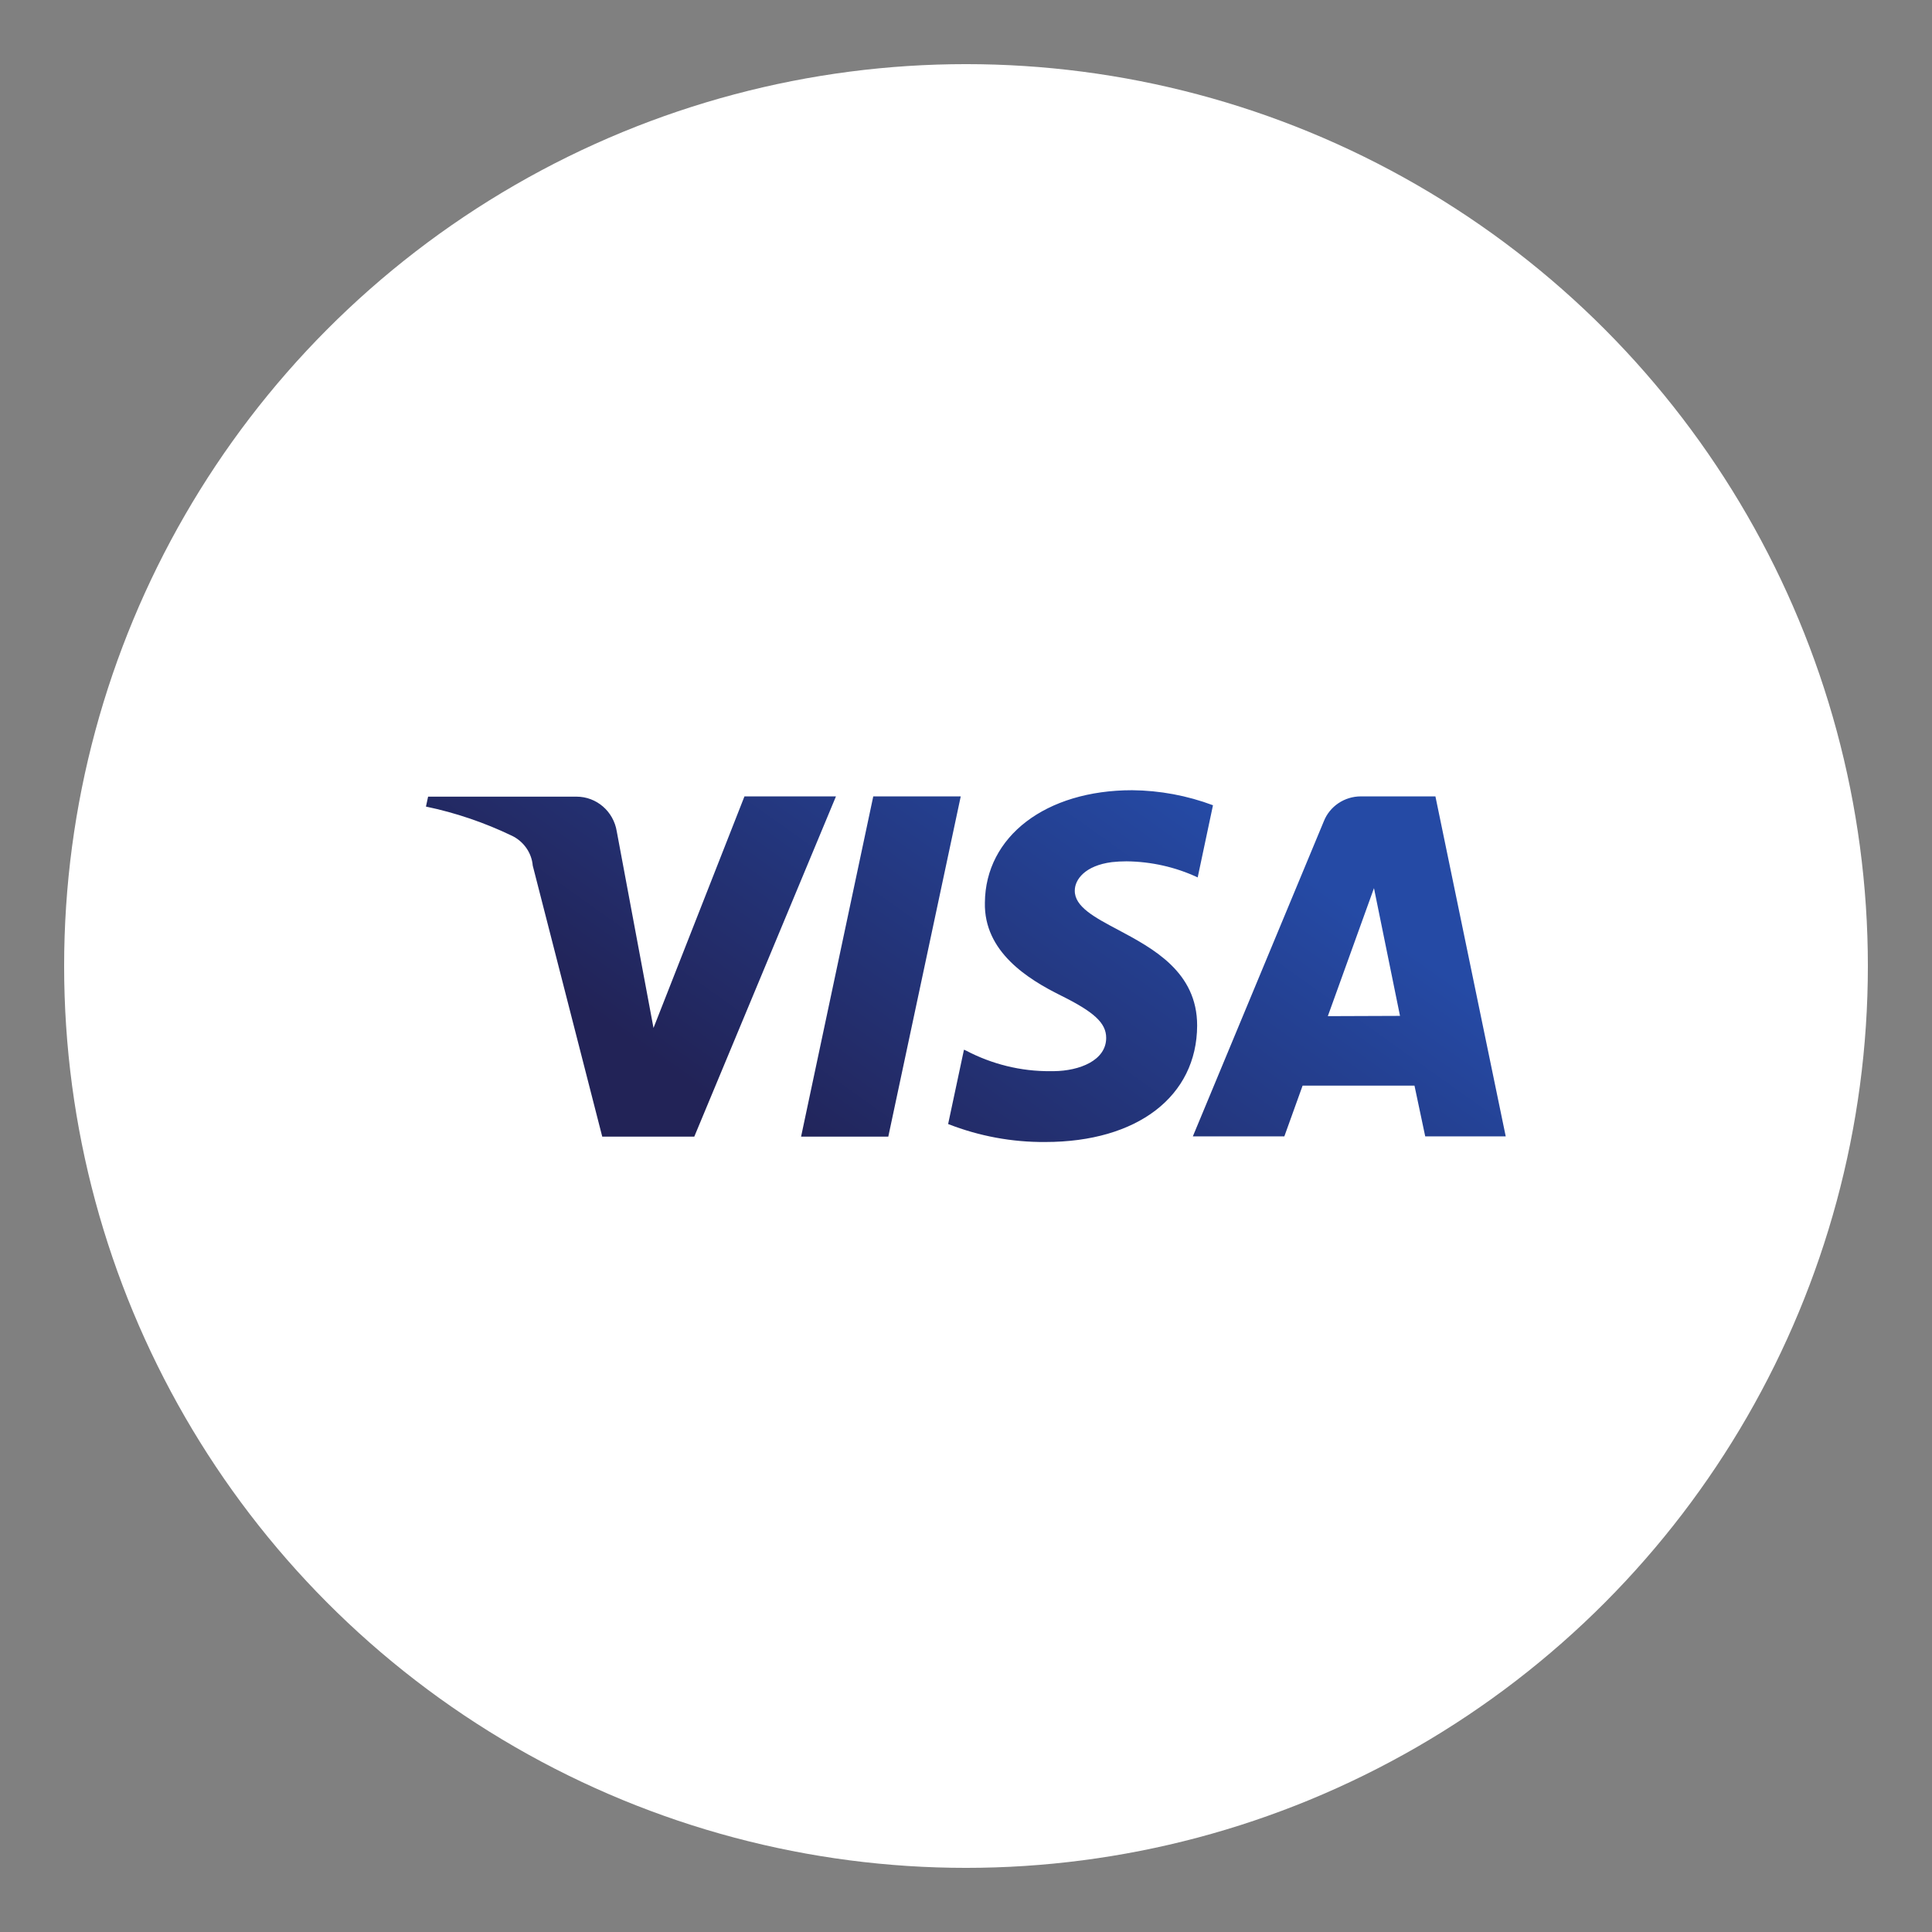 <?xml version="1.0" encoding="utf-8"?>
<!-- Generator: Adobe Illustrator 23.0.4, SVG Export Plug-In . SVG Version: 6.00 Build 0)  -->
<svg version="1.1" id="Camada_1" xmlns="http://www.w3.org/2000/svg" xmlns:xlink="http://www.w3.org/1999/xlink" x="0px" y="0px"
	 viewBox="0 0 72 72" style="enable-background:new 0 0 72 72;" xml:space="preserve">
<rect x="0" y="0" width="72" height="72" fill="#808080" stroke="none"/>
<style type="text/css">
	.st0{fill:#01F6FB;}
	.st1{fill:#0D315B;}
	.st2{fill:#0D315B;stroke:#0D315B;stroke-width:0.3;}
	.st3{clip-path:url(#SVGID_2_);}
	.st4{fill:#BEC2CE;}
	.st5{fill:none;}
	.st6{fill:none;stroke:#01F6FB;stroke-width:2;}
	.st7{clip-path:url(#SVGID_4_);}
	.st8{fill:#FFFFFF;}
	.st9{fill:url(#path-2_1_);}
	.st10{fill:#F79F1A;}
	.st11{fill:#EA001B;}
	.st12{fill:#FF5F01;}
	.st13{fill-rule:evenodd;clip-rule:evenodd;fill:#FFBE0D;}
	.st14{fill-rule:evenodd;clip-rule:evenodd;fill:#FF3000;}
	.st15{fill-rule:evenodd;clip-rule:evenodd;fill:url(#Caminho_10126_1_);}
	.st16{fill:#0A52F9;}
	.st17{fill-rule:evenodd;clip-rule:evenodd;fill:#FFE84E;}
	.st18{fill-rule:evenodd;clip-rule:evenodd;fill:#0A52F9;}
	.st19{fill-rule:evenodd;clip-rule:evenodd;fill:#FFFCDD;}
	.st20{fill-rule:evenodd;clip-rule:evenodd;fill:#FFFFFF;}
	.st21{fill:#1FB0C1;}
	.st22{fill:none;stroke:#01F6FB;stroke-width:1.5;stroke-linecap:round;}
	.st23{fill-rule:evenodd;clip-rule:evenodd;fill:#C2C4CA;}
	.st24{clip-path:url(#SVGID_6_);}
	.st25{fill:#C2C4CA;}
	.st26{enable-background:new    ;}
	.st27{fill:#666B6E;}
	.st28{fill:none;stroke:#E1E8ED;}
	.st29{fill:#E1E8ED;}
	.st30{fill:none;stroke:#C30000;stroke-width:0.8;}
	.st31{fill:#2EAC6D;}
</style>
<circle id="Oval" class="st8" cx="36" cy="36" r="33.61"/>
<g id="path10273" transform="translate(4.944 10.299)">
	
		<linearGradient id="path-2_1_" gradientUnits="userSpaceOnUse" x1="-695.976" y1="544.116" x2="-697.88" y2="543.245" gradientTransform="matrix(-14.736 0 0 4.8 -10238.477 -2584.043)">
		<stop  offset="0" style="stop-color:#222357"/>
		<stop  offset="1" style="stop-color:#254AA5"/>
	</linearGradient>
	<path id="path-2" class="st9" d="M37.25,19.15c-3.22,0-5.47,1.72-5.49,4.19c-0.04,1.83,1.6,2.85,2.83,3.46s1.69,1.02,1.69,1.58
		c0,0.84-0.99,1.23-1.95,1.24H34.2c-1.1,0.01-2.18-0.26-3.15-0.77l-0.07-0.03l-0.59,2.77c1.15,0.45,2.38,0.68,3.62,0.67
		c3.43,0,5.65-1.7,5.66-4.34c0-2-1.64-2.87-2.95-3.57c-0.87-0.46-1.62-0.86-1.61-1.46c0-0.41,0.38-0.93,1.38-1.06
		c0.18-0.02,0.36-0.03,0.55-0.03c0.91,0.01,1.82,0.21,2.65,0.6l0.57-2.69C39.3,19.35,38.28,19.16,37.25,19.15z M48.55,19.38h-2.78
		c-0.61,0-1.16,0.37-1.38,0.93l-4.88,11.74h3.41l0.68-1.89h4.17l0.4,1.89h3L48.55,19.38L48.55,19.38z M44.54,27.57l1.72-4.77
		l0.97,4.76L44.54,27.57z M30.86,19.38H27.6l-2.69,12.68h3.25L30.86,19.38L30.86,19.38z M26.21,19.38H22.8l-3.39,8.63l-1.37-7.33
		c-0.12-0.74-0.75-1.29-1.5-1.29h-5.53l-0.08,0.37c1.11,0.23,2.19,0.6,3.21,1.09c0.43,0.21,0.73,0.63,0.77,1.11l2.59,10.1h3.43
		L26.21,19.38L26.21,19.38z"/>
</g>
</svg>
